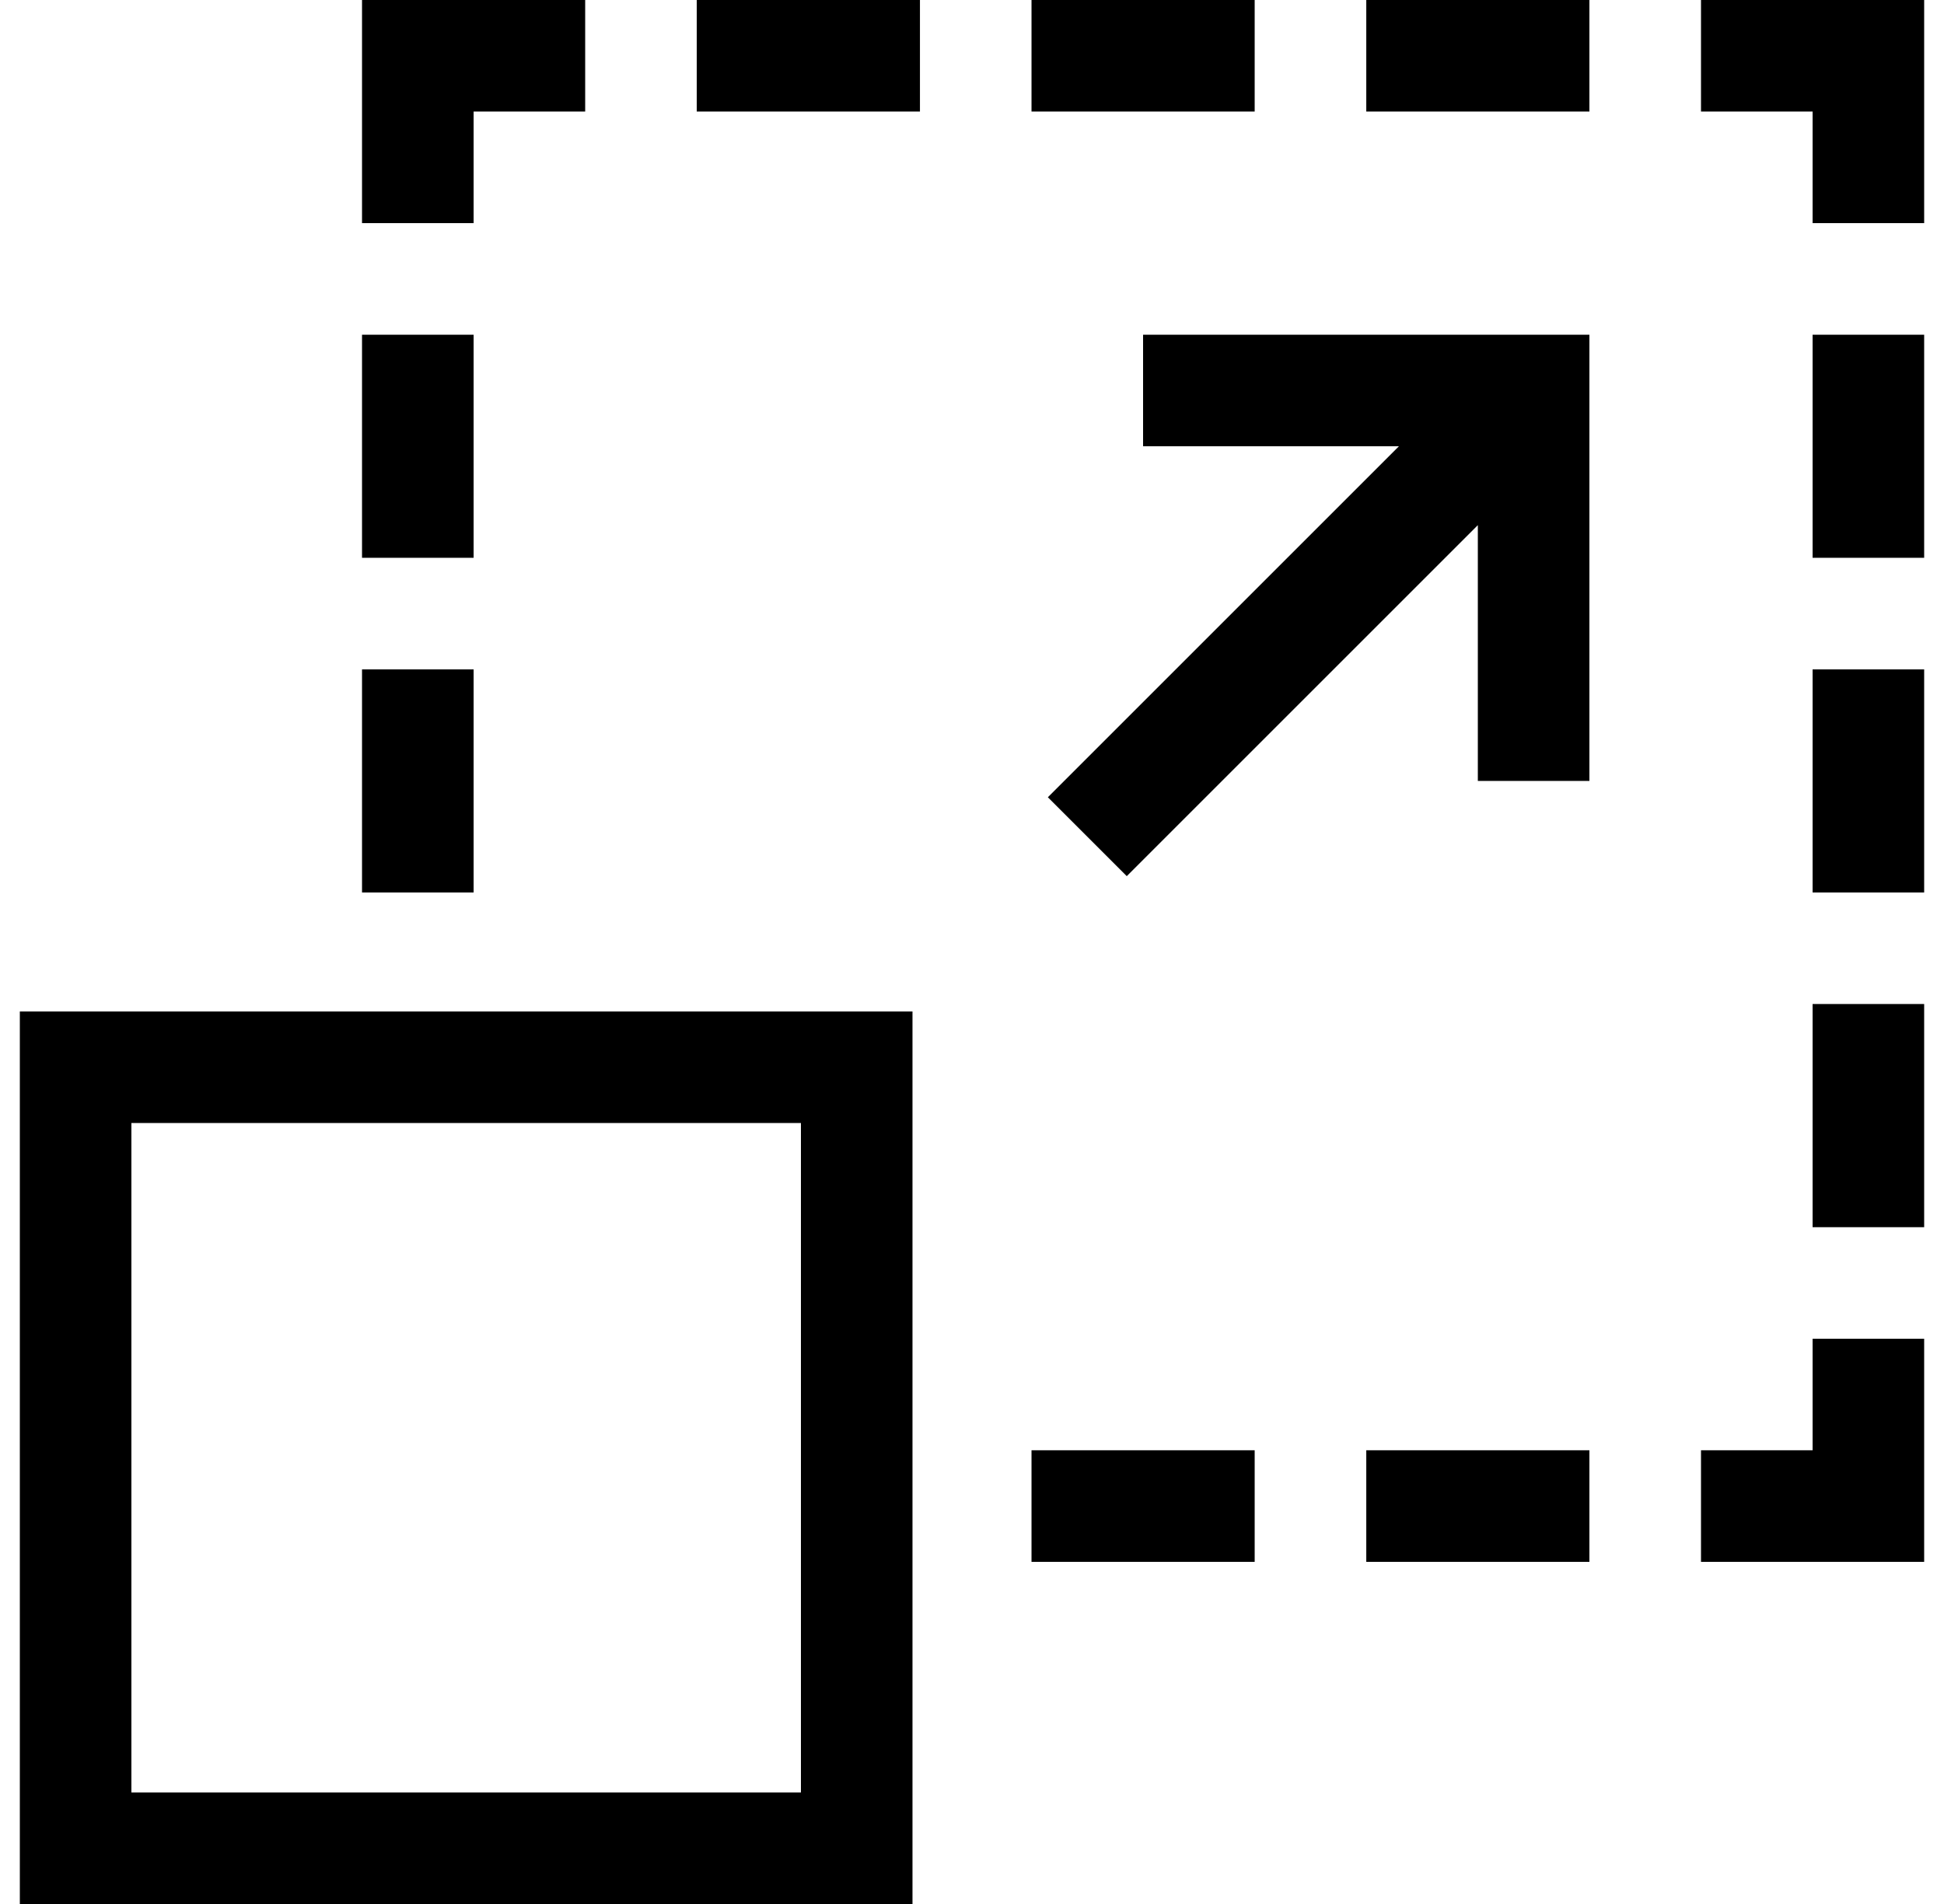 <svg width="49" height="48" viewBox="0 0 49 48" fill="none" xmlns="http://www.w3.org/2000/svg">
<g clip-path="url(#clip0_1258_332)">
<path d="M28.812 11.25H35.261L26.412 20.099L28.401 22.088L37.25 13.239V19.688H40.062V8.438H28.812V11.25ZM42.875 0V2.812H45.688V5.625H48.5V0H42.875ZM45.688 36.562H42.875V39.375H48.5V33.75H45.688V36.562ZM45.688 8.438H48.5V14.062H45.688V8.438ZM45.688 16.875H48.5V22.5H45.688V16.875ZM45.688 25.312H48.5V30.938H45.688V25.312ZM11.938 2.812H14.75V0H9.125V5.625H11.938V2.812ZM9.125 8.438H11.938V14.062H9.125V8.438ZM9.125 16.875H11.938V22.5H9.125V16.875ZM17.562 0H23.188V2.812H17.562V0ZM26 0H31.625V2.812H26V0ZM34.438 0H40.062V2.812H34.438V0ZM26 36.562H31.625V39.375H26V36.562ZM34.438 36.562H40.062V39.375H34.438V36.562ZM0.5 48H23V25.5H0.5V48ZM3.312 28.312H20.188V45.188H3.312V28.312Z" fill="black"/>
</g>
<defs>
<clipPath id="clip0_1258_332">
<rect width="48" height="48" fill="white" transform="translate(0.5)"/>
</clipPath>
</defs>
</svg>
